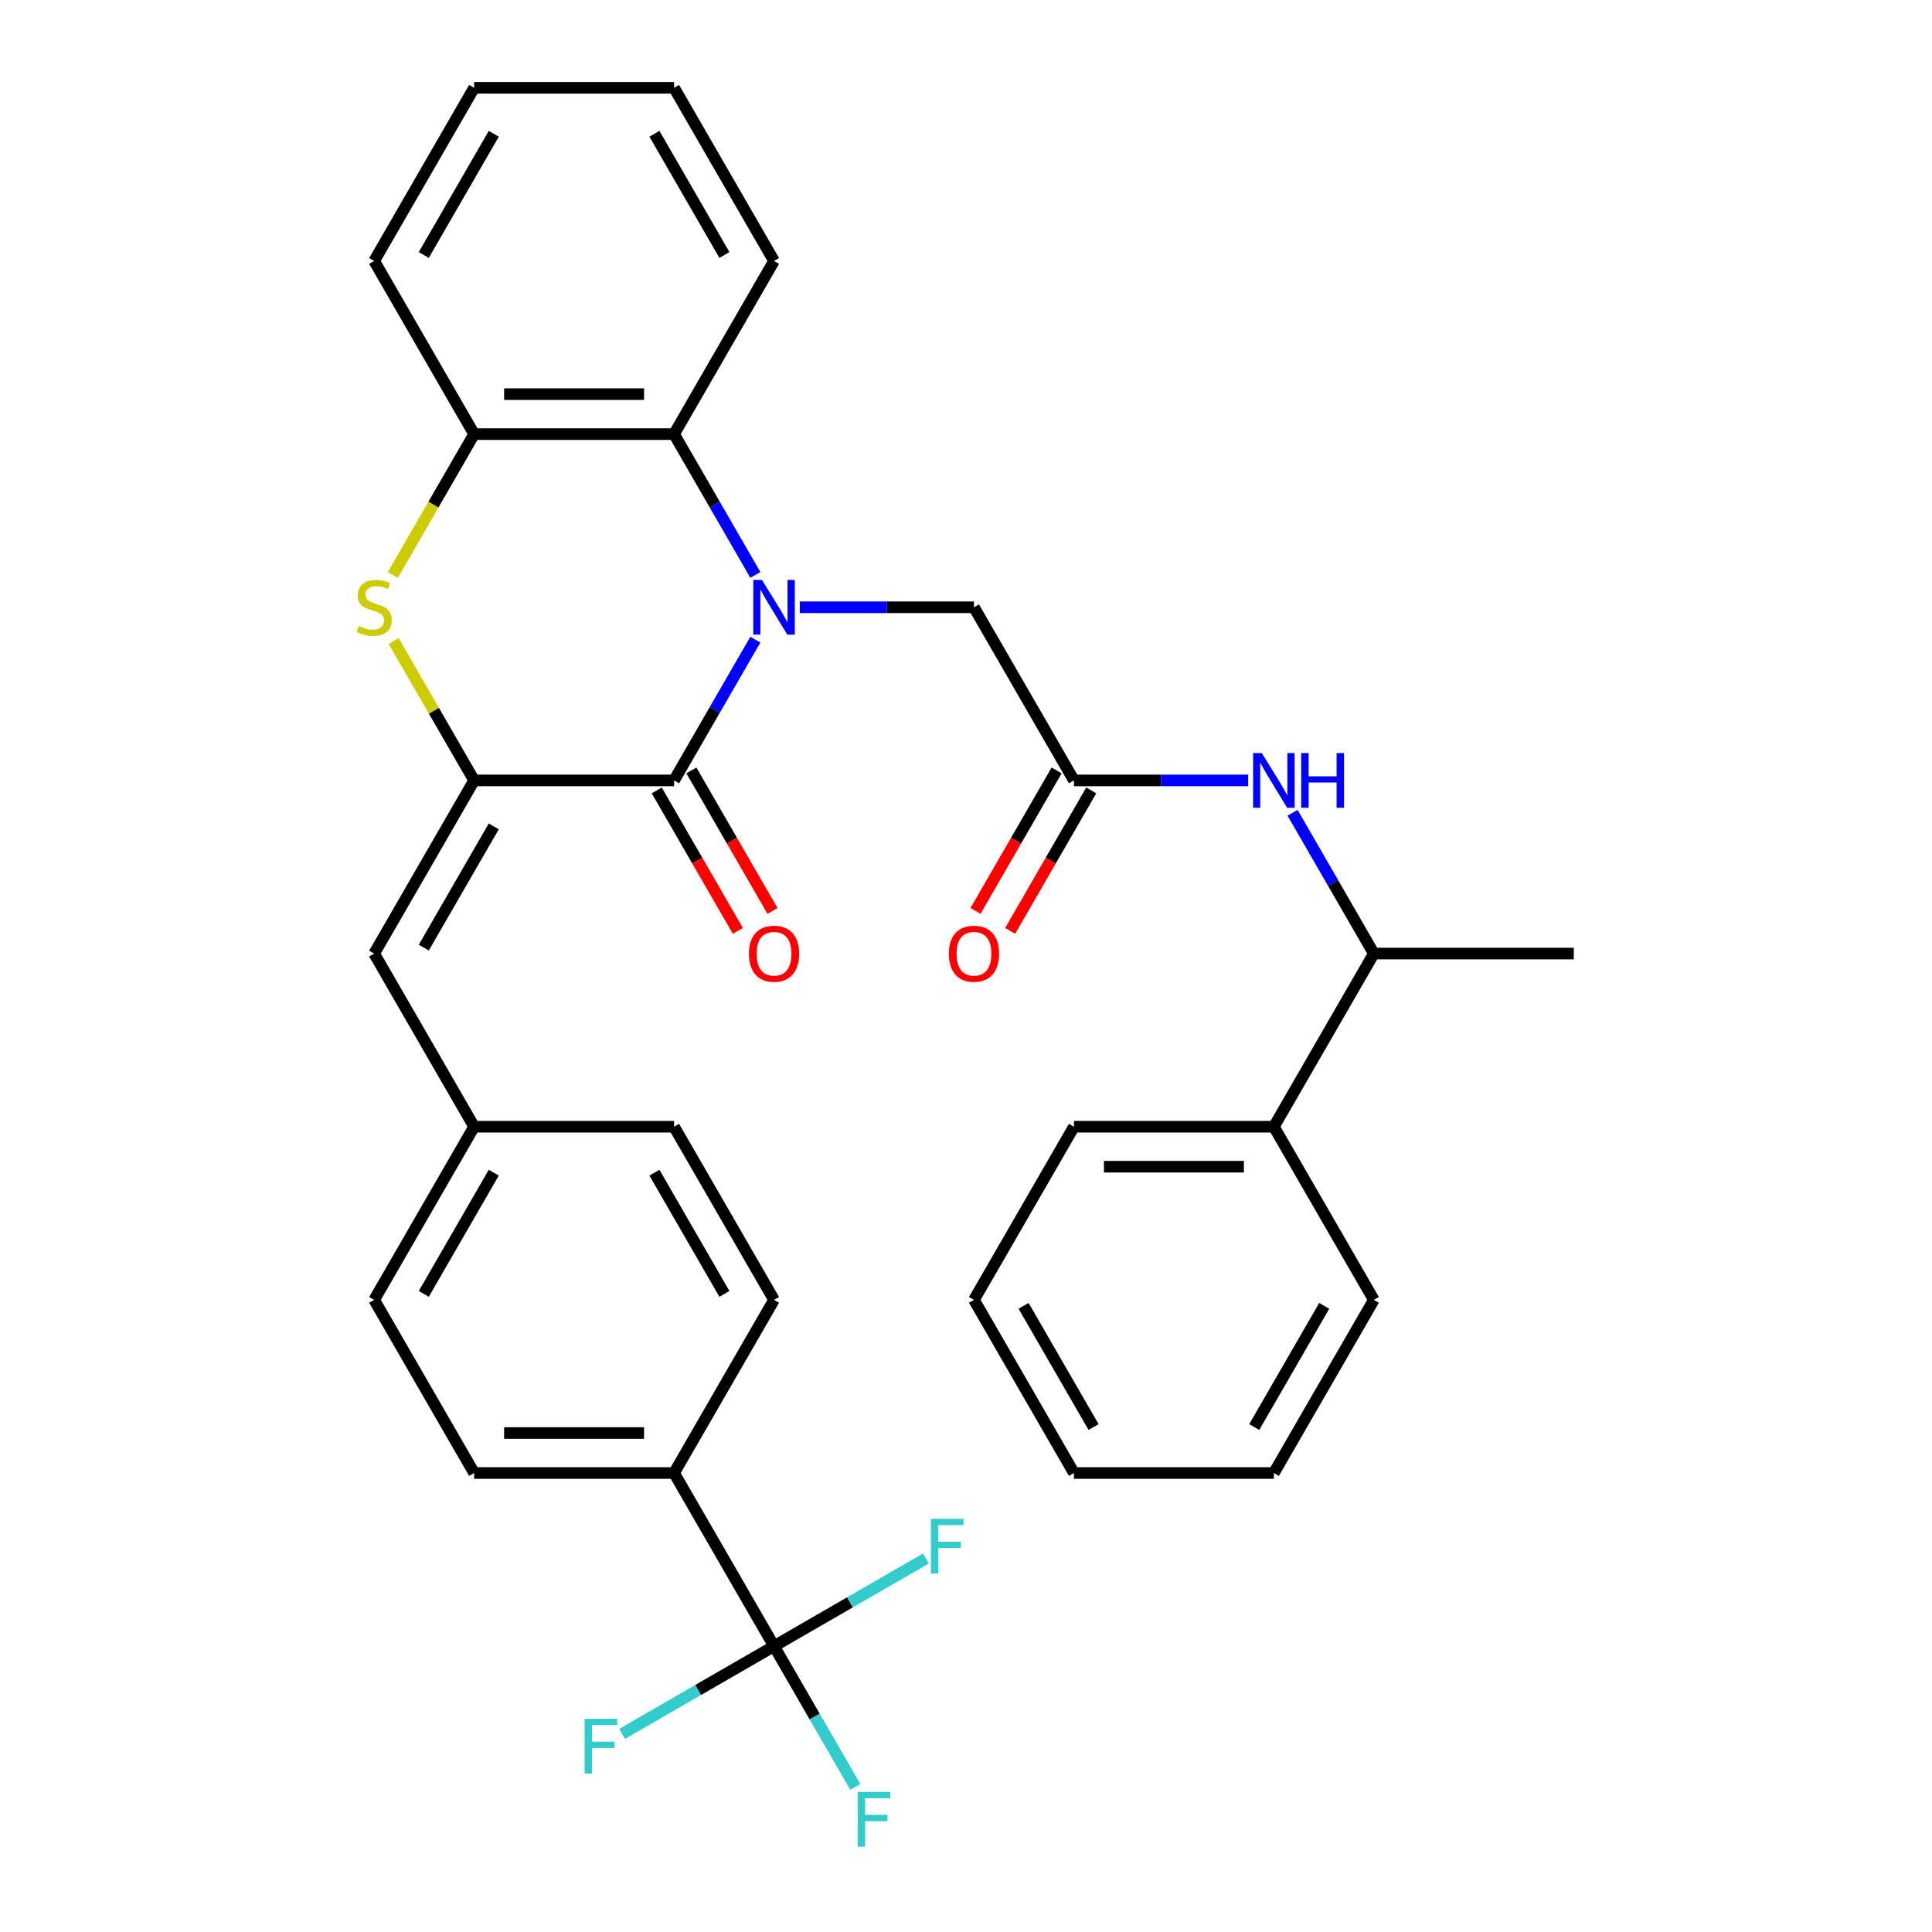 <?xml version='1.0' encoding='iso-8859-1'?>
<svg version='1.1' baseProfile='full'
              xmlns='http://www.w3.org/2000/svg'
                      xmlns:rdkit='http://www.rdkit.org/xml'
                      xmlns:xlink='http://www.w3.org/1999/xlink'
                  xml:space='preserve'
width='1000px' height='1000px' viewBox='0 0 1000 1000'>
<!-- END OF HEADER -->
<rect style='opacity:1.0;fill:#FFFFFF;stroke:none' width='1000' height='1000' x='0' y='0'> </rect>
<path class='bond-0' d='M 390.971,331.068 L 369.934,367.505' style='fill:none;fill-rule:evenodd;stroke:#0000FF;stroke-width:6px;stroke-linecap:butt;stroke-linejoin:miter;stroke-opacity:1' />
<path class='bond-0' d='M 369.934,367.505 L 348.896,403.943' style='fill:none;fill-rule:evenodd;stroke:#000000;stroke-width:6px;stroke-linecap:butt;stroke-linejoin:miter;stroke-opacity:1' />
<path class='bond-3' d='M 390.971,297.574 L 369.934,261.136' style='fill:none;fill-rule:evenodd;stroke:#0000FF;stroke-width:6px;stroke-linecap:butt;stroke-linejoin:miter;stroke-opacity:1' />
<path class='bond-3' d='M 369.934,261.136 L 348.896,224.699' style='fill:none;fill-rule:evenodd;stroke:#000000;stroke-width:6px;stroke-linecap:butt;stroke-linejoin:miter;stroke-opacity:1' />
<path class='bond-8' d='M 413.967,314.321 L 459.047,314.321' style='fill:none;fill-rule:evenodd;stroke:#0000FF;stroke-width:6px;stroke-linecap:butt;stroke-linejoin:miter;stroke-opacity:1' />
<path class='bond-8' d='M 459.047,314.321 L 504.126,314.321' style='fill:none;fill-rule:evenodd;stroke:#000000;stroke-width:6px;stroke-linecap:butt;stroke-linejoin:miter;stroke-opacity:1' />
<path class='bond-1' d='M 348.896,403.943 L 245.41,403.943' style='fill:none;fill-rule:evenodd;stroke:#000000;stroke-width:6px;stroke-linecap:butt;stroke-linejoin:miter;stroke-opacity:1' />
<path class='bond-11' d='M 339.934,409.117 L 360.925,445.475' style='fill:none;fill-rule:evenodd;stroke:#000000;stroke-width:6px;stroke-linecap:butt;stroke-linejoin:miter;stroke-opacity:1' />
<path class='bond-11' d='M 360.925,445.475 L 381.916,481.832' style='fill:none;fill-rule:evenodd;stroke:#FF0000;stroke-width:6px;stroke-linecap:butt;stroke-linejoin:miter;stroke-opacity:1' />
<path class='bond-11' d='M 357.859,398.769 L 378.85,435.126' style='fill:none;fill-rule:evenodd;stroke:#000000;stroke-width:6px;stroke-linecap:butt;stroke-linejoin:miter;stroke-opacity:1' />
<path class='bond-11' d='M 378.85,435.126 L 399.841,471.483' style='fill:none;fill-rule:evenodd;stroke:#FF0000;stroke-width:6px;stroke-linecap:butt;stroke-linejoin:miter;stroke-opacity:1' />
<path class='bond-6' d='M 245.41,403.943 L 193.666,493.565' style='fill:none;fill-rule:evenodd;stroke:#000000;stroke-width:6px;stroke-linecap:butt;stroke-linejoin:miter;stroke-opacity:1' />
<path class='bond-6' d='M 255.573,427.735 L 219.352,490.47' style='fill:none;fill-rule:evenodd;stroke:#000000;stroke-width:6px;stroke-linecap:butt;stroke-linejoin:miter;stroke-opacity:1' />
<path class='bond-33' d='M 245.41,403.943 L 224.58,367.865' style='fill:none;fill-rule:evenodd;stroke:#000000;stroke-width:6px;stroke-linecap:butt;stroke-linejoin:miter;stroke-opacity:1' />
<path class='bond-33' d='M 224.58,367.865 L 203.751,331.788' style='fill:none;fill-rule:evenodd;stroke:#CCCC00;stroke-width:6px;stroke-linecap:butt;stroke-linejoin:miter;stroke-opacity:1' />
<path class='bond-2' d='M 203.312,297.614 L 224.361,261.156' style='fill:none;fill-rule:evenodd;stroke:#CCCC00;stroke-width:6px;stroke-linecap:butt;stroke-linejoin:miter;stroke-opacity:1' />
<path class='bond-2' d='M 224.361,261.156 L 245.41,224.699' style='fill:none;fill-rule:evenodd;stroke:#000000;stroke-width:6px;stroke-linecap:butt;stroke-linejoin:miter;stroke-opacity:1' />
<path class='bond-5' d='M 348.896,224.699 L 245.41,224.699' style='fill:none;fill-rule:evenodd;stroke:#000000;stroke-width:6px;stroke-linecap:butt;stroke-linejoin:miter;stroke-opacity:1' />
<path class='bond-5' d='M 333.373,204.001 L 260.933,204.001' style='fill:none;fill-rule:evenodd;stroke:#000000;stroke-width:6px;stroke-linecap:butt;stroke-linejoin:miter;stroke-opacity:1' />
<path class='bond-23' d='M 348.896,224.699 L 400.64,135.077' style='fill:none;fill-rule:evenodd;stroke:#000000;stroke-width:6px;stroke-linecap:butt;stroke-linejoin:miter;stroke-opacity:1' />
<path class='bond-4' d='M 400.64,852.053 L 348.896,762.431' style='fill:none;fill-rule:evenodd;stroke:#000000;stroke-width:6px;stroke-linecap:butt;stroke-linejoin:miter;stroke-opacity:1' />
<path class='bond-14' d='M 400.64,852.053 L 421.677,888.491' style='fill:none;fill-rule:evenodd;stroke:#000000;stroke-width:6px;stroke-linecap:butt;stroke-linejoin:miter;stroke-opacity:1' />
<path class='bond-14' d='M 421.677,888.491 L 442.714,924.928' style='fill:none;fill-rule:evenodd;stroke:#33CCCC;stroke-width:6px;stroke-linecap:butt;stroke-linejoin:miter;stroke-opacity:1' />
<path class='bond-15' d='M 400.64,852.053 L 361.332,874.747' style='fill:none;fill-rule:evenodd;stroke:#000000;stroke-width:6px;stroke-linecap:butt;stroke-linejoin:miter;stroke-opacity:1' />
<path class='bond-15' d='M 361.332,874.747 L 322.025,897.442' style='fill:none;fill-rule:evenodd;stroke:#33CCCC;stroke-width:6px;stroke-linecap:butt;stroke-linejoin:miter;stroke-opacity:1' />
<path class='bond-16' d='M 400.64,852.053 L 439.947,829.359' style='fill:none;fill-rule:evenodd;stroke:#000000;stroke-width:6px;stroke-linecap:butt;stroke-linejoin:miter;stroke-opacity:1' />
<path class='bond-16' d='M 439.947,829.359 L 479.255,806.665' style='fill:none;fill-rule:evenodd;stroke:#33CCCC;stroke-width:6px;stroke-linecap:butt;stroke-linejoin:miter;stroke-opacity:1' />
<path class='bond-24' d='M 245.41,224.699 L 193.666,135.077' style='fill:none;fill-rule:evenodd;stroke:#000000;stroke-width:6px;stroke-linecap:butt;stroke-linejoin:miter;stroke-opacity:1' />
<path class='bond-17' d='M 193.666,493.565 L 245.41,583.187' style='fill:none;fill-rule:evenodd;stroke:#000000;stroke-width:6px;stroke-linecap:butt;stroke-linejoin:miter;stroke-opacity:1' />
<path class='bond-7' d='M 555.87,403.943 L 504.126,314.321' style='fill:none;fill-rule:evenodd;stroke:#000000;stroke-width:6px;stroke-linecap:butt;stroke-linejoin:miter;stroke-opacity:1' />
<path class='bond-9' d='M 555.87,403.943 L 600.95,403.943' style='fill:none;fill-rule:evenodd;stroke:#000000;stroke-width:6px;stroke-linecap:butt;stroke-linejoin:miter;stroke-opacity:1' />
<path class='bond-9' d='M 600.95,403.943 L 646.029,403.943' style='fill:none;fill-rule:evenodd;stroke:#0000FF;stroke-width:6px;stroke-linecap:butt;stroke-linejoin:miter;stroke-opacity:1' />
<path class='bond-13' d='M 546.908,398.769 L 525.917,435.126' style='fill:none;fill-rule:evenodd;stroke:#000000;stroke-width:6px;stroke-linecap:butt;stroke-linejoin:miter;stroke-opacity:1' />
<path class='bond-13' d='M 525.917,435.126 L 504.926,471.483' style='fill:none;fill-rule:evenodd;stroke:#FF0000;stroke-width:6px;stroke-linecap:butt;stroke-linejoin:miter;stroke-opacity:1' />
<path class='bond-13' d='M 564.832,409.117 L 543.841,445.475' style='fill:none;fill-rule:evenodd;stroke:#000000;stroke-width:6px;stroke-linecap:butt;stroke-linejoin:miter;stroke-opacity:1' />
<path class='bond-13' d='M 543.841,445.475 L 522.85,481.832' style='fill:none;fill-rule:evenodd;stroke:#FF0000;stroke-width:6px;stroke-linecap:butt;stroke-linejoin:miter;stroke-opacity:1' />
<path class='bond-12' d='M 669.025,420.69 L 690.063,457.127' style='fill:none;fill-rule:evenodd;stroke:#0000FF;stroke-width:6px;stroke-linecap:butt;stroke-linejoin:miter;stroke-opacity:1' />
<path class='bond-12' d='M 690.063,457.127 L 711.1,493.565' style='fill:none;fill-rule:evenodd;stroke:#000000;stroke-width:6px;stroke-linecap:butt;stroke-linejoin:miter;stroke-opacity:1' />
<path class='bond-10' d='M 348.896,762.431 L 245.41,762.431' style='fill:none;fill-rule:evenodd;stroke:#000000;stroke-width:6px;stroke-linecap:butt;stroke-linejoin:miter;stroke-opacity:1' />
<path class='bond-10' d='M 333.373,741.734 L 260.933,741.734' style='fill:none;fill-rule:evenodd;stroke:#000000;stroke-width:6px;stroke-linecap:butt;stroke-linejoin:miter;stroke-opacity:1' />
<path class='bond-35' d='M 348.896,762.431 L 400.64,672.809' style='fill:none;fill-rule:evenodd;stroke:#000000;stroke-width:6px;stroke-linecap:butt;stroke-linejoin:miter;stroke-opacity:1' />
<path class='bond-20' d='M 711.1,493.565 L 659.356,583.187' style='fill:none;fill-rule:evenodd;stroke:#000000;stroke-width:6px;stroke-linecap:butt;stroke-linejoin:miter;stroke-opacity:1' />
<path class='bond-25' d='M 711.1,493.565 L 814.586,493.565' style='fill:none;fill-rule:evenodd;stroke:#000000;stroke-width:6px;stroke-linecap:butt;stroke-linejoin:miter;stroke-opacity:1' />
<path class='bond-21' d='M 245.41,583.187 L 348.896,583.187' style='fill:none;fill-rule:evenodd;stroke:#000000;stroke-width:6px;stroke-linecap:butt;stroke-linejoin:miter;stroke-opacity:1' />
<path class='bond-22' d='M 245.41,583.187 L 193.666,672.809' style='fill:none;fill-rule:evenodd;stroke:#000000;stroke-width:6px;stroke-linecap:butt;stroke-linejoin:miter;stroke-opacity:1' />
<path class='bond-22' d='M 255.573,606.979 L 219.352,669.714' style='fill:none;fill-rule:evenodd;stroke:#000000;stroke-width:6px;stroke-linecap:butt;stroke-linejoin:miter;stroke-opacity:1' />
<path class='bond-18' d='M 245.41,762.431 L 193.666,672.809' style='fill:none;fill-rule:evenodd;stroke:#000000;stroke-width:6px;stroke-linecap:butt;stroke-linejoin:miter;stroke-opacity:1' />
<path class='bond-19' d='M 400.64,672.809 L 348.896,583.187' style='fill:none;fill-rule:evenodd;stroke:#000000;stroke-width:6px;stroke-linecap:butt;stroke-linejoin:miter;stroke-opacity:1' />
<path class='bond-19' d='M 374.954,669.714 L 338.734,606.979' style='fill:none;fill-rule:evenodd;stroke:#000000;stroke-width:6px;stroke-linecap:butt;stroke-linejoin:miter;stroke-opacity:1' />
<path class='bond-26' d='M 659.356,583.187 L 555.87,583.187' style='fill:none;fill-rule:evenodd;stroke:#000000;stroke-width:6px;stroke-linecap:butt;stroke-linejoin:miter;stroke-opacity:1' />
<path class='bond-26' d='M 643.833,603.884 L 571.393,603.884' style='fill:none;fill-rule:evenodd;stroke:#000000;stroke-width:6px;stroke-linecap:butt;stroke-linejoin:miter;stroke-opacity:1' />
<path class='bond-27' d='M 659.356,583.187 L 711.1,672.809' style='fill:none;fill-rule:evenodd;stroke:#000000;stroke-width:6px;stroke-linecap:butt;stroke-linejoin:miter;stroke-opacity:1' />
<path class='bond-28' d='M 400.64,135.077 L 348.896,45.455' style='fill:none;fill-rule:evenodd;stroke:#000000;stroke-width:6px;stroke-linecap:butt;stroke-linejoin:miter;stroke-opacity:1' />
<path class='bond-28' d='M 374.954,131.982 L 338.734,69.246' style='fill:none;fill-rule:evenodd;stroke:#000000;stroke-width:6px;stroke-linecap:butt;stroke-linejoin:miter;stroke-opacity:1' />
<path class='bond-34' d='M 193.666,135.077 L 245.41,45.455' style='fill:none;fill-rule:evenodd;stroke:#000000;stroke-width:6px;stroke-linecap:butt;stroke-linejoin:miter;stroke-opacity:1' />
<path class='bond-34' d='M 219.352,131.982 L 255.573,69.246' style='fill:none;fill-rule:evenodd;stroke:#000000;stroke-width:6px;stroke-linecap:butt;stroke-linejoin:miter;stroke-opacity:1' />
<path class='bond-31' d='M 555.87,583.187 L 504.126,672.809' style='fill:none;fill-rule:evenodd;stroke:#000000;stroke-width:6px;stroke-linecap:butt;stroke-linejoin:miter;stroke-opacity:1' />
<path class='bond-30' d='M 711.1,672.809 L 659.356,762.431' style='fill:none;fill-rule:evenodd;stroke:#000000;stroke-width:6px;stroke-linecap:butt;stroke-linejoin:miter;stroke-opacity:1' />
<path class='bond-30' d='M 685.414,675.904 L 649.194,738.639' style='fill:none;fill-rule:evenodd;stroke:#000000;stroke-width:6px;stroke-linecap:butt;stroke-linejoin:miter;stroke-opacity:1' />
<path class='bond-29' d='M 348.896,45.455 L 245.41,45.455' style='fill:none;fill-rule:evenodd;stroke:#000000;stroke-width:6px;stroke-linecap:butt;stroke-linejoin:miter;stroke-opacity:1' />
<path class='bond-32' d='M 659.356,762.431 L 555.87,762.431' style='fill:none;fill-rule:evenodd;stroke:#000000;stroke-width:6px;stroke-linecap:butt;stroke-linejoin:miter;stroke-opacity:1' />
<path class='bond-36' d='M 504.126,672.809 L 555.87,762.431' style='fill:none;fill-rule:evenodd;stroke:#000000;stroke-width:6px;stroke-linecap:butt;stroke-linejoin:miter;stroke-opacity:1' />
<path class='bond-36' d='M 529.812,675.904 L 566.033,738.639' style='fill:none;fill-rule:evenodd;stroke:#000000;stroke-width:6px;stroke-linecap:butt;stroke-linejoin:miter;stroke-opacity:1' />
<path  class='atom-0' d='M 394.38 300.161
L 403.66 315.161
Q 404.58 316.641, 406.06 319.321
Q 407.54 322.001, 407.62 322.161
L 407.62 300.161
L 411.38 300.161
L 411.38 328.481
L 407.5 328.481
L 397.54 312.081
Q 396.38 310.161, 395.14 307.961
Q 393.94 305.761, 393.58 305.081
L 393.58 328.481
L 389.9 328.481
L 389.9 300.161
L 394.38 300.161
' fill='#0000FF'/>
<path  class='atom-3' d='M 185.666 324.041
Q 185.986 324.161, 187.306 324.721
Q 188.626 325.281, 190.066 325.641
Q 191.546 325.961, 192.986 325.961
Q 195.666 325.961, 197.226 324.681
Q 198.786 323.361, 198.786 321.081
Q 198.786 319.521, 197.986 318.561
Q 197.226 317.601, 196.026 317.081
Q 194.826 316.561, 192.826 315.961
Q 190.306 315.201, 188.786 314.481
Q 187.306 313.761, 186.226 312.241
Q 185.186 310.721, 185.186 308.161
Q 185.186 304.601, 187.586 302.401
Q 190.026 300.201, 194.826 300.201
Q 198.106 300.201, 201.826 301.761
L 200.906 304.841
Q 197.506 303.441, 194.946 303.441
Q 192.186 303.441, 190.666 304.601
Q 189.146 305.721, 189.186 307.681
Q 189.186 309.201, 189.946 310.121
Q 190.746 311.041, 191.866 311.561
Q 193.026 312.081, 194.946 312.681
Q 197.506 313.481, 199.026 314.281
Q 200.546 315.081, 201.626 316.721
Q 202.746 318.321, 202.746 321.081
Q 202.746 325.001, 200.106 327.121
Q 197.506 329.201, 193.146 329.201
Q 190.626 329.201, 188.706 328.641
Q 186.826 328.121, 184.586 327.201
L 185.666 324.041
' fill='#CCCC00'/>
<path  class='atom-10' d='M 653.096 389.783
L 662.376 404.783
Q 663.296 406.263, 664.776 408.943
Q 666.256 411.623, 666.336 411.783
L 666.336 389.783
L 670.096 389.783
L 670.096 418.103
L 666.216 418.103
L 656.256 401.703
Q 655.096 399.783, 653.856 397.583
Q 652.656 395.383, 652.296 394.703
L 652.296 418.103
L 648.616 418.103
L 648.616 389.783
L 653.096 389.783
' fill='#0000FF'/>
<path  class='atom-10' d='M 673.496 389.783
L 677.336 389.783
L 677.336 401.823
L 691.816 401.823
L 691.816 389.783
L 695.656 389.783
L 695.656 418.103
L 691.816 418.103
L 691.816 405.023
L 677.336 405.023
L 677.336 418.103
L 673.496 418.103
L 673.496 389.783
' fill='#0000FF'/>
<path  class='atom-12' d='M 387.64 493.645
Q 387.64 486.845, 391 483.045
Q 394.36 479.245, 400.64 479.245
Q 406.92 479.245, 410.28 483.045
Q 413.64 486.845, 413.64 493.645
Q 413.64 500.525, 410.24 504.445
Q 406.84 508.325, 400.64 508.325
Q 394.4 508.325, 391 504.445
Q 387.64 500.565, 387.64 493.645
M 400.64 505.125
Q 404.96 505.125, 407.28 502.245
Q 409.64 499.325, 409.64 493.645
Q 409.64 488.085, 407.28 485.285
Q 404.96 482.445, 400.64 482.445
Q 396.32 482.445, 393.96 485.245
Q 391.64 488.045, 391.64 493.645
Q 391.64 499.365, 393.96 502.245
Q 396.32 505.125, 400.64 505.125
' fill='#FF0000'/>
<path  class='atom-14' d='M 491.126 493.645
Q 491.126 486.845, 494.486 483.045
Q 497.846 479.245, 504.126 479.245
Q 510.406 479.245, 513.766 483.045
Q 517.126 486.845, 517.126 493.645
Q 517.126 500.525, 513.726 504.445
Q 510.326 508.325, 504.126 508.325
Q 497.886 508.325, 494.486 504.445
Q 491.126 500.565, 491.126 493.645
M 504.126 505.125
Q 508.446 505.125, 510.766 502.245
Q 513.126 499.325, 513.126 493.645
Q 513.126 488.085, 510.766 485.285
Q 508.446 482.445, 504.126 482.445
Q 499.806 482.445, 497.446 485.245
Q 495.126 488.045, 495.126 493.645
Q 495.126 499.365, 497.446 502.245
Q 499.806 505.125, 504.126 505.125
' fill='#FF0000'/>
<path  class='atom-15' d='M 443.963 927.515
L 460.803 927.515
L 460.803 930.755
L 447.763 930.755
L 447.763 939.355
L 459.363 939.355
L 459.363 942.635
L 447.763 942.635
L 447.763 955.835
L 443.963 955.835
L 443.963 927.515
' fill='#33CCCC'/>
<path  class='atom-16' d='M 302.598 889.637
L 319.438 889.637
L 319.438 892.877
L 306.398 892.877
L 306.398 901.477
L 317.998 901.477
L 317.998 904.757
L 306.398 904.757
L 306.398 917.957
L 302.598 917.957
L 302.598 889.637
' fill='#33CCCC'/>
<path  class='atom-17' d='M 481.842 786.15
L 498.682 786.15
L 498.682 789.39
L 485.642 789.39
L 485.642 797.99
L 497.242 797.99
L 497.242 801.27
L 485.642 801.27
L 485.642 814.47
L 481.842 814.47
L 481.842 786.15
' fill='#33CCCC'/>
</svg>
